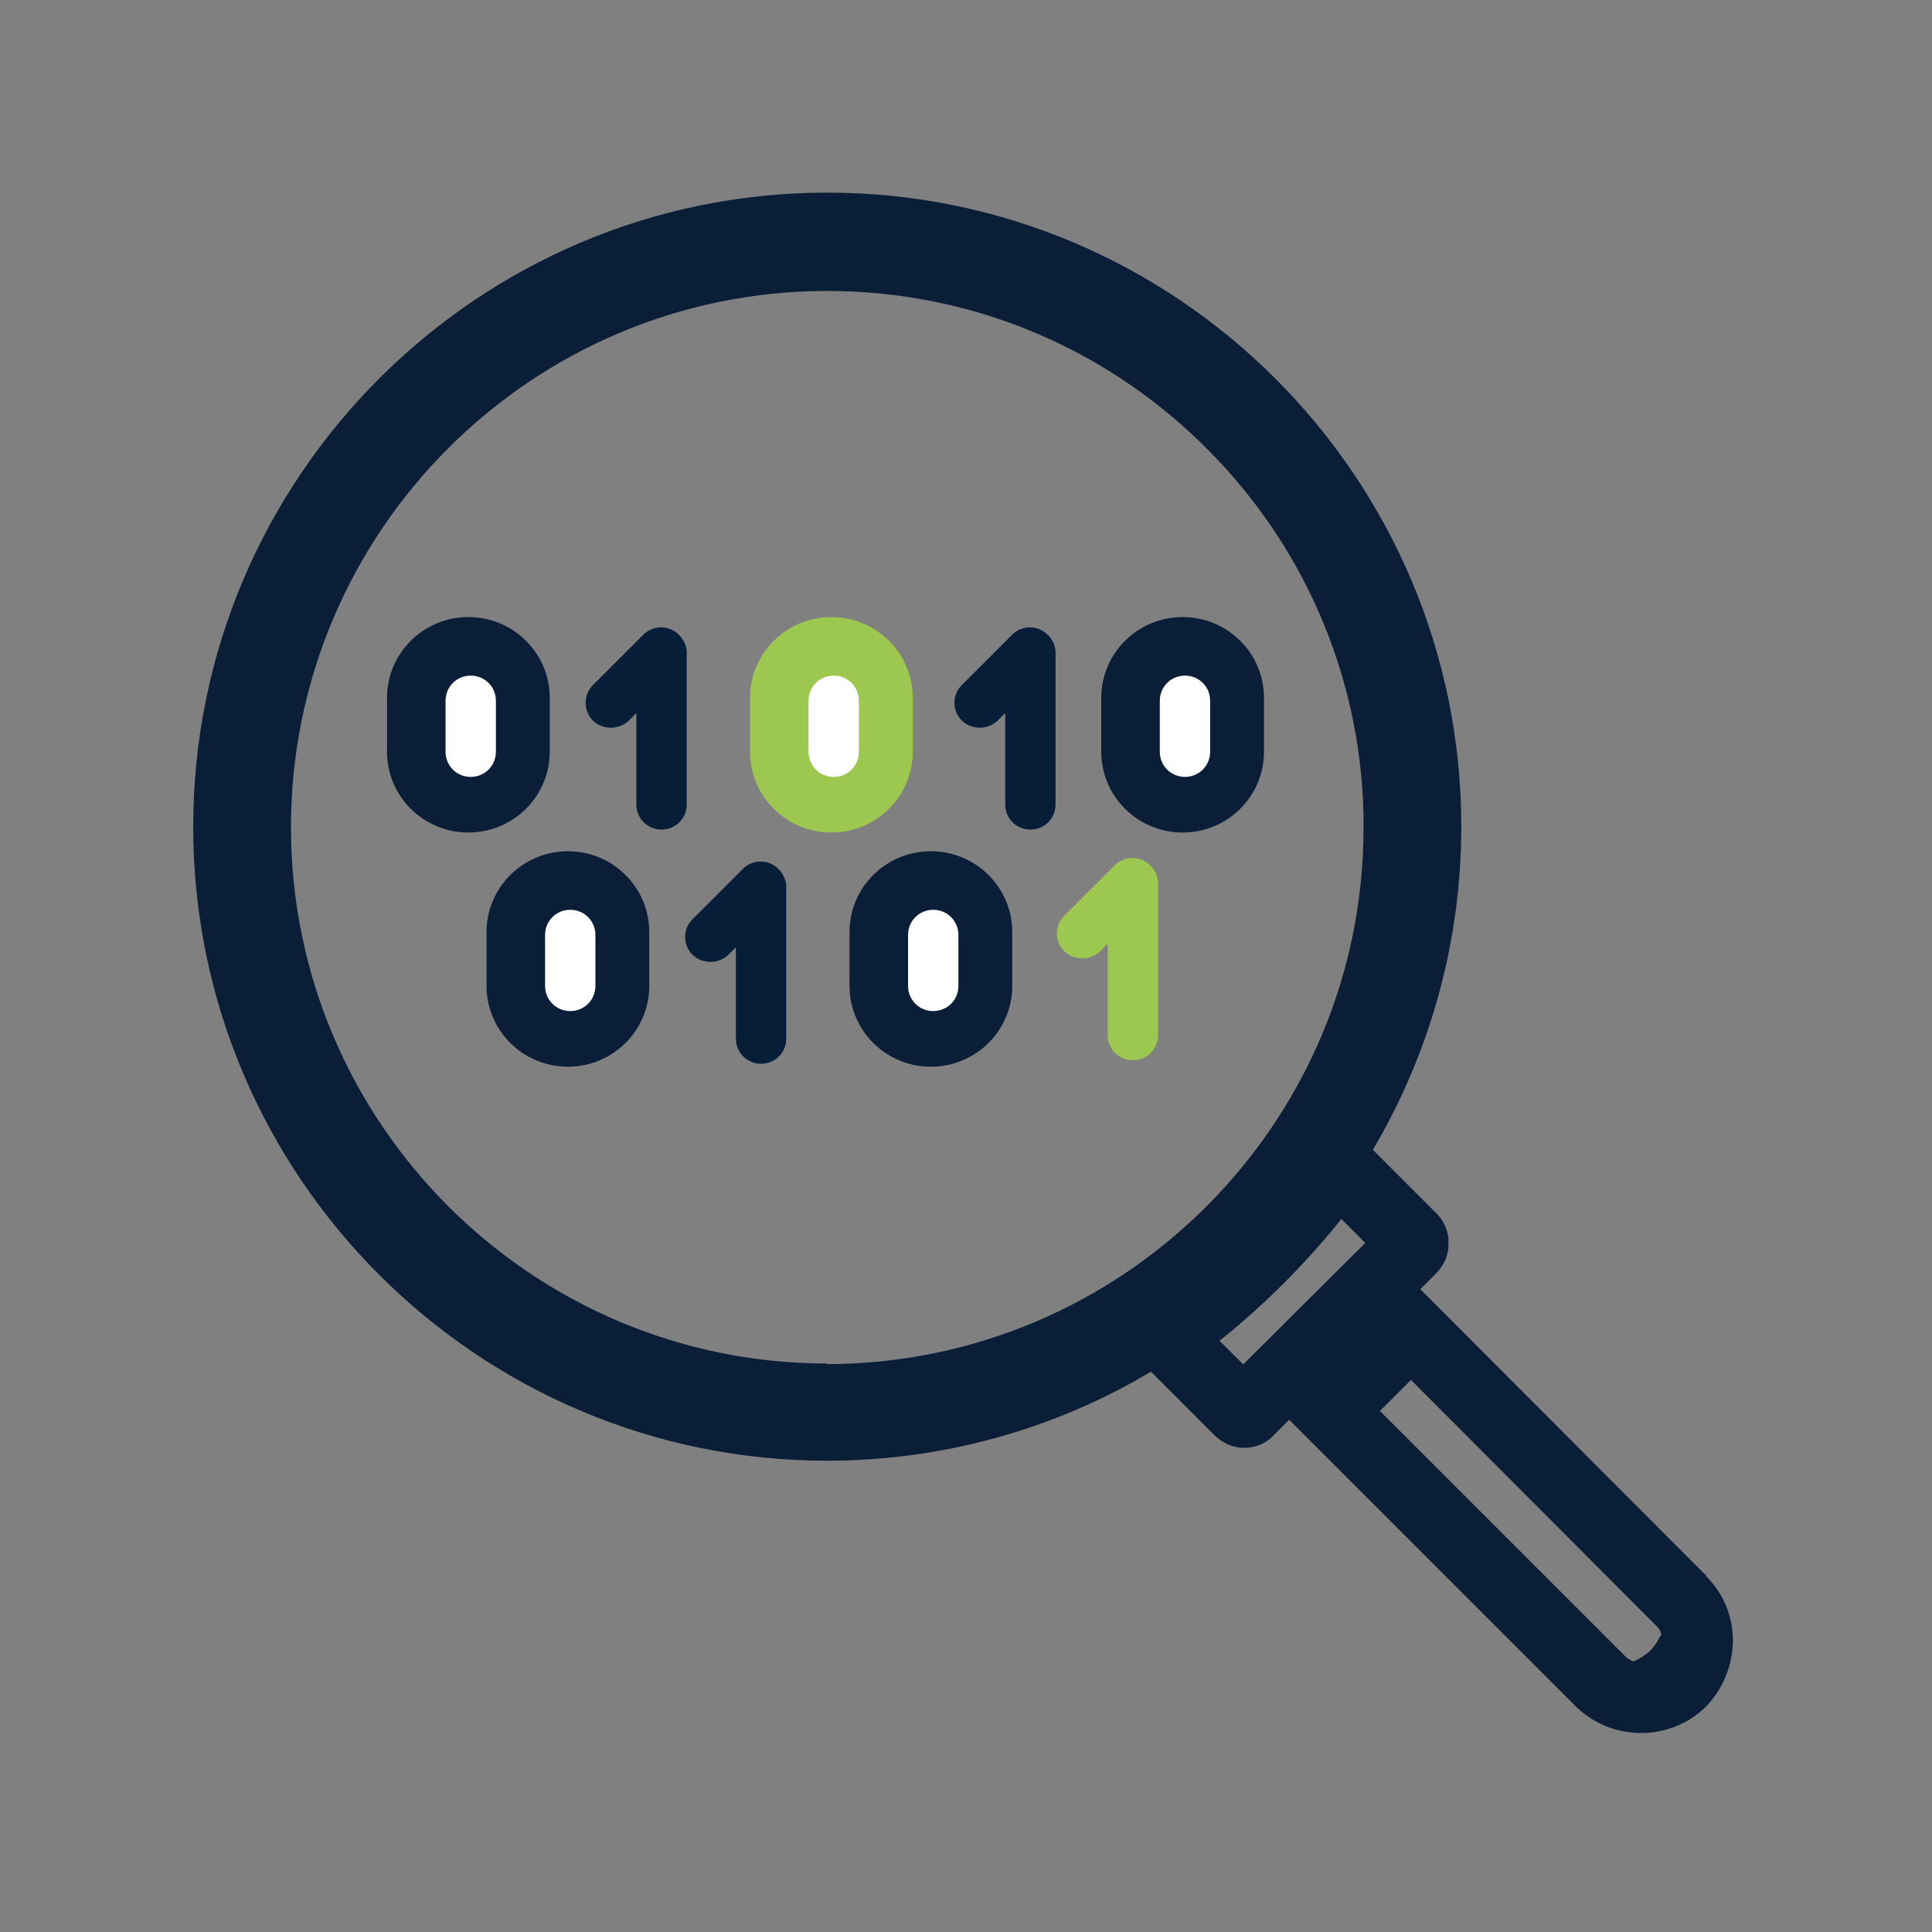 <svg width="330" height="330" viewBox="0 0 330 330" fill="none" xmlns="http://www.w3.org/2000/svg">
<rect x="0" y="0" width="330" height="330" fill="#808080" stroke="none"/>
<path d="M197.798 176.8C197.798 179.2 195.898 181.1 193.498 181.1C191.098 181.1 189.198 179.2 189.198 176.8V161.2L187.898 162.5C186.198 164.1 183.498 164.1 181.798 162.5C180.098 160.8 180.098 158.1 181.798 156.4L186.098 152.1L190.398 147.8C191.598 146.6 193.498 146.2 195.098 146.9C196.698 147.6 197.798 149.2 197.798 150.9V177V176.8Z" fill="#9DC84F"/>
<path d="M180.298 137.4C180.298 139.8 178.398 141.7 175.998 141.7C173.598 141.7 171.698 139.8 171.698 137.4V121.8L170.398 123.1C168.698 124.7 165.998 124.7 164.298 123.1C162.598 121.4 162.598 118.7 164.298 117L168.598 112.7L172.898 108.4C174.098 107.2 175.998 106.8 177.598 107.5C179.198 108.2 180.298 109.8 180.298 111.5V137.6V137.4Z" fill="#071E38"/>
<path d="M117.298 137.4C117.298 139.8 115.398 141.7 112.998 141.7C110.598 141.7 108.698 139.8 108.698 137.4V121.8L107.398 123.1C105.698 124.7 102.998 124.7 101.298 123.1C99.598 121.4 99.598 118.7 101.298 117L105.598 112.7L109.898 108.4C111.098 107.2 112.998 106.8 114.598 107.5C116.198 108.2 117.298 109.8 117.298 111.5V137.6V137.4Z" fill="#071E38"/>
<path d="M134.298 177.4C134.298 179.8 132.398 181.7 129.998 181.7C127.598 181.7 125.698 179.8 125.698 177.4V161.8L124.398 163.1C122.698 164.7 119.998 164.7 118.298 163.1C116.598 161.4 116.598 158.7 118.298 157L122.598 152.7L126.898 148.4C128.098 147.2 129.998 146.8 131.598 147.5C133.198 148.2 134.298 149.8 134.298 151.5V177.6V177.4Z" fill="#071E38"/>
<path d="M128.102 128.4V119.2C128.102 111.6 134.302 105.4 142.002 105.4C149.702 105.4 155.902 111.6 155.902 119.2V128.4C155.902 136 149.702 142.2 142.002 142.2C134.302 142.2 128.102 136 128.102 128.4Z" fill="#9DC84F"/>
<path fill-rule="evenodd" clip-rule="evenodd" d="M142.402 115.4C140.002 115.4 138.102 117.3 138.102 119.7V128.4C138.102 130.8 140.002 132.7 142.402 132.7C144.802 132.7 146.702 130.8 146.702 128.4V119.7C146.702 117.3 144.802 115.4 142.402 115.4Z" fill="white"/>
<path d="M145.102 168.4V159.2C145.102 151.6 151.302 145.4 159.002 145.4C166.702 145.4 172.902 151.6 172.902 159.2V168.4C172.902 176 166.702 182.2 159.002 182.2C151.302 182.2 145.102 176 145.102 168.4Z" fill="#0A1F37"/>
<path fill-rule="evenodd" clip-rule="evenodd" d="M159.402 155.4C157.002 155.4 155.102 157.3 155.102 159.7V168.4C155.102 170.8 157.002 172.7 159.402 172.7C161.802 172.7 163.702 170.8 163.702 168.4V159.7C163.702 157.3 161.802 155.4 159.402 155.4Z" fill="white"/>
<path d="M66.102 128.4V119.2C66.102 111.6 72.302 105.4 80.002 105.4C87.702 105.4 93.902 111.6 93.902 119.2V128.4C93.902 136 87.702 142.2 80.002 142.2C72.302 142.2 66.102 136 66.102 128.4Z" fill="#0A1F37"/>
<path fill-rule="evenodd" clip-rule="evenodd" d="M80.402 115.4C78.002 115.4 76.102 117.3 76.102 119.7V128.4C76.102 130.8 78.002 132.7 80.402 132.7C82.802 132.7 84.702 130.8 84.702 128.4V119.7C84.702 117.3 82.802 115.4 80.402 115.4Z" fill="white"/>
<path d="M83.102 168.4V159.2C83.102 151.6 89.302 145.4 97.002 145.4C104.702 145.4 110.902 151.6 110.902 159.2V168.4C110.902 176 104.702 182.2 97.002 182.2C89.302 182.2 83.102 176 83.102 168.4Z" fill="#0A1F37"/>
<path fill-rule="evenodd" clip-rule="evenodd" d="M97.402 155.4C95.002 155.4 93.102 157.3 93.102 159.7V168.4C93.102 170.8 95.002 172.7 97.402 172.7C99.802 172.7 101.702 170.8 101.702 168.4V159.7C101.702 157.3 99.802 155.4 97.402 155.4Z" fill="white"/>
<path d="M188.102 128.4V119.2C188.102 111.6 194.302 105.4 202.002 105.4C209.702 105.4 215.902 111.6 215.902 119.2V128.4C215.902 136 209.702 142.2 202.002 142.2C194.302 142.2 188.102 136 188.102 128.4Z" fill="#0A1F37"/>
<path fill-rule="evenodd" clip-rule="evenodd" d="M202.402 115.4C200.002 115.4 198.102 117.3 198.102 119.7V128.4C198.102 130.8 200.002 132.7 202.402 132.7C204.802 132.7 206.702 130.8 206.702 128.4V119.7C206.702 117.3 204.802 115.4 202.402 115.4Z" fill="white"/>
<path d="M291.5 269.2L242.6 220.2L245.3 217.5C246.7 216.1 247.5 214.2 247.4 212.3V211.7V211.4C247.2 210 246.6 208.6 245.6 207.5L245.3 207.2L234.5 196.4L234.9 195.7C244.5 179.2 249.6 160.4 249.6 141.2C249.6 81.5 201 32.9 141.3 32.9C81.6 32.9 33 81.5 33 141.2C33 200.9 81.6 249.5 141.3 249.5C160.5 249.5 179.4 244.4 195.9 234.7L196.6 234.3L207.2 244.9C208.6 246.4 210.5 247.3 212.5 247.3C214.5 247.3 216.4 246.5 217.7 245L220.2 242.5L269.5 291.8C275.7 297.5 285.3 297.4 291.3 291.6C294.3 288.5 295.9 284.6 296 280.3C296 276.1 294.4 272.2 291.4 269.2H291.5ZM141.3 232.9C90.8 232.9 49.7 191.8 49.7 141.3C49.7 90.8 90.8 49.7 141.3 49.7C165.4 49.7 188.1 59 205.3 75.8C222.5 92.6 232.3 115 232.9 139V141.4C232.9 191.9 191.8 232.9 141.3 233V232.9ZM212.4 233.1L208.3 229L209.2 228.3C216.2 222.6 222.7 216.1 228.4 209.1L229.1 208.2L233.2 212.3L212.4 233V233.1ZM283.6 279.4C283.2 280.3 282.6 281.2 281.9 281.9C281.2 282.6 280.3 283.2 279.4 283.6L279 283.8L278.6 283.6C278.2 283.4 277.9 283.2 277.7 283L235.7 241L241 235.7L283 277.8C283.2 278 283.5 278.3 283.6 278.7L283.8 279.1L283.6 279.5V279.4Z" fill="#0A1F37"/>
</svg>
